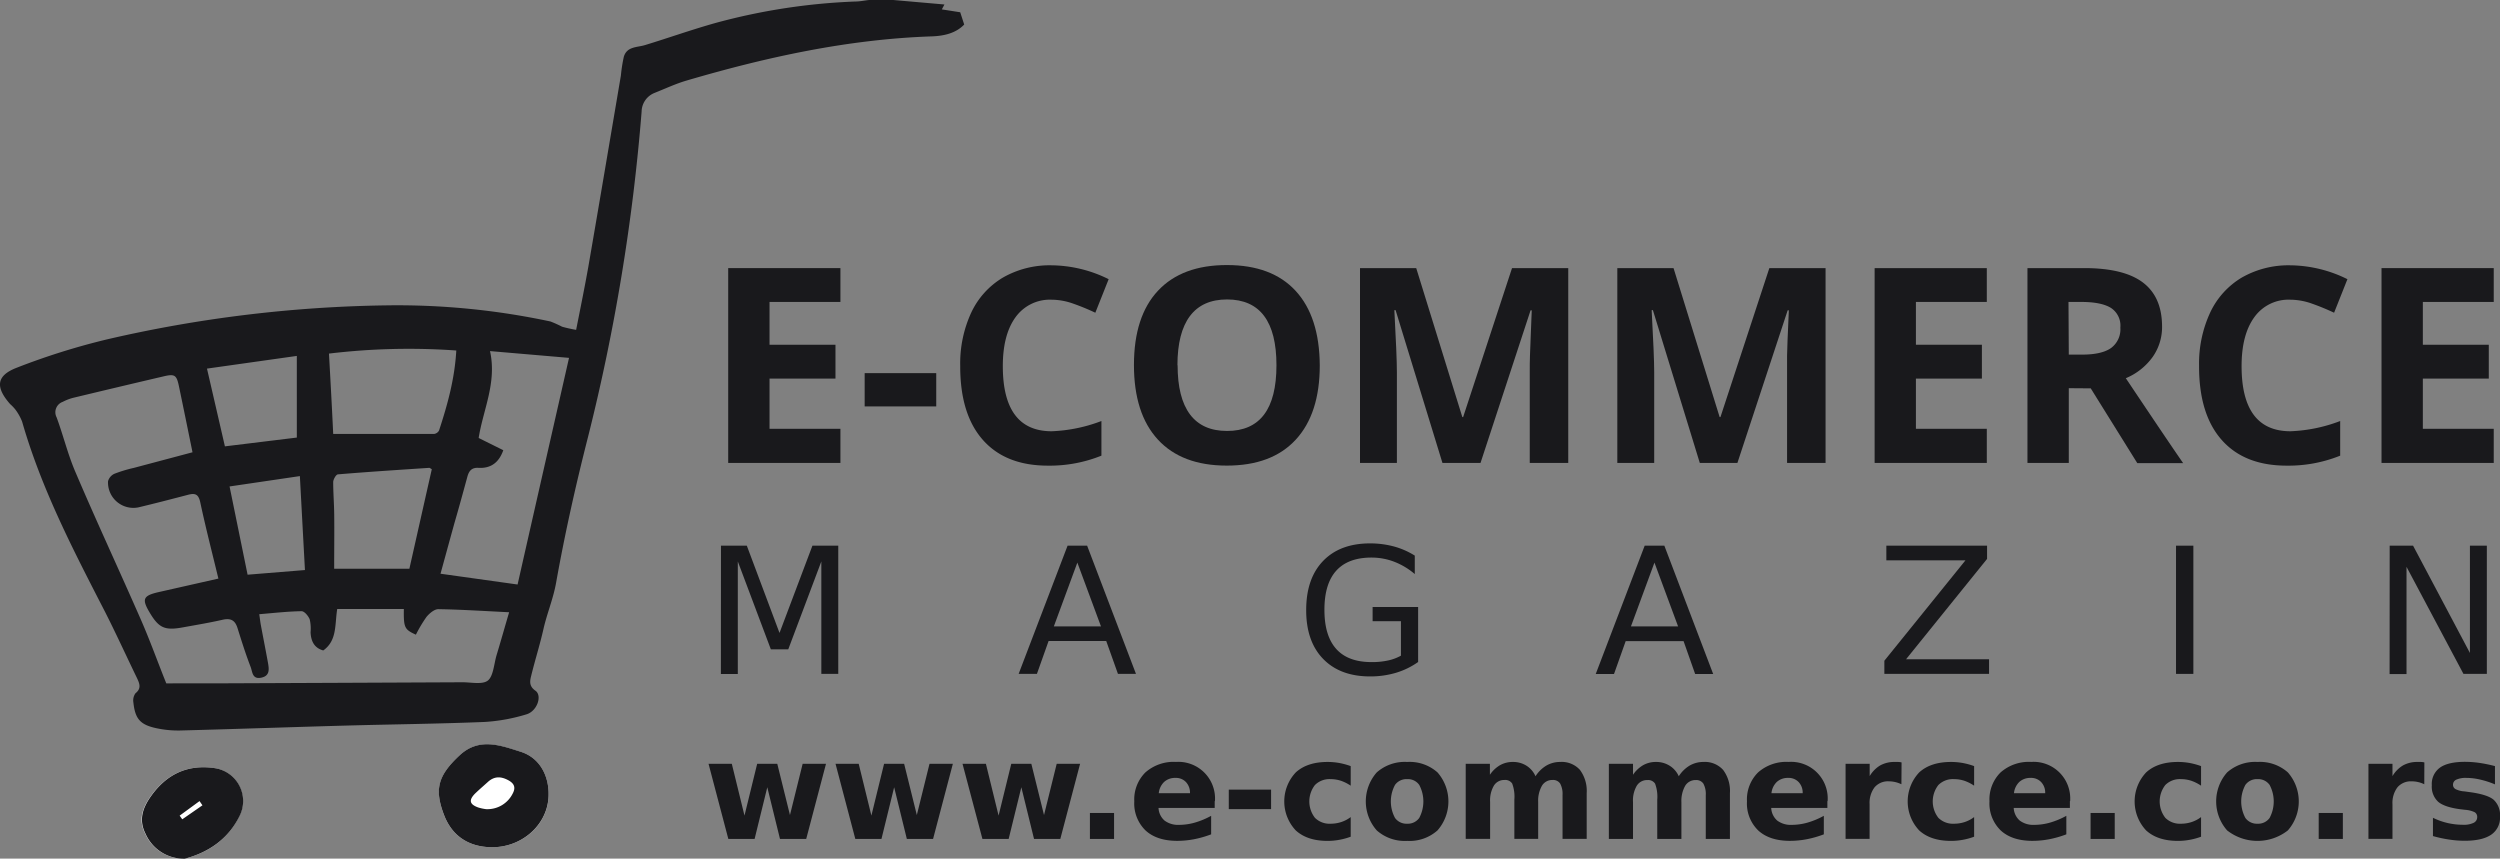 <?xml version="1.0" encoding="UTF-8"?> <svg xmlns="http://www.w3.org/2000/svg" viewBox="0 0 591.01 202.98"><rect x="0" y="0" width="591.01" height="202.98" fill="#808080" stroke="none"/><defs><style>.cls-1{fill:#fff;}.cls-2{fill:#19191c;}</style></defs><g id="Layer_2" data-name="Layer 2"><g id="Layer_1-2" data-name="Layer 1"><path class="cls-1" d="M116.18,200.29c7,.09,13-5,13.47-11.54.37-4.9-1.86-9.56-6.53-11s-9.83-3.49-14.46.83c-5.11,4.76-6,8-3.68,14.12C106.86,197.58,110.73,200.21,116.18,200.29ZM43.7,203c5.31-1.39,10.21-4.41,12.95-10.25a7.86,7.86,0,0,0-6-11.17c-6.31-.91-11.27,1.4-15,6.62-2,2.81-3,5.64-1.32,8.87A9.9,9.9,0,0,0,43.7,203Z"></path><path class="cls-2" d="M211.17,0l12.1,1.06-.62,1.16L227,2.9l.94,2.9c-1.9,2-4.66,2.7-7.7,2.8-19.82.68-39,4.89-57.95,10.45-2.58.76-5,1.9-7.54,2.91a4.83,4.83,0,0,0-3.07,4.44A468.23,468.23,0,0,1,139,103.34c-2.9,11.37-5.47,22.85-7.53,34.39-.68,3.83-2.16,7.28-3,11s-2,7.36-2.9,11.05c-.33,1.29-.5,2.46,1,3.5,1.68,1.17.41,4.87-2.14,5.6a42.62,42.62,0,0,1-9.79,1.79c-10.94.45-21.9.56-32.85.86-13,.36-26.05.82-39.07,1.16a24.41,24.41,0,0,1-5.66-.52c-3.89-.81-5.11-2.2-5.52-6.06a2.92,2.92,0,0,1,.48-2.21c1.42-1.13,1-2.23.41-3.51-2.56-5.28-5-10.64-7.65-15.85-7.48-14.54-15-29-19.55-44.86a12.07,12.07,0,0,0-1.61-2.88A10.83,10.83,0,0,0,2.4,95.53c-3.52-4-3.31-6.72,1.56-8.6a163.93,163.93,0,0,1,21.51-6.74,310.63,310.63,0,0,1,65.85-8A173.4,173.4,0,0,1,130.13,76a26.89,26.89,0,0,1,2.76,1.24,33.32,33.32,0,0,0,3.31.74c1-5.07,2-9.94,2.87-14.84,2.61-15.09,5.15-30.19,7.71-45.28a36.34,36.34,0,0,1,.7-4.46c.74-2.43,3.1-2.17,5-2.74,5.69-1.74,11.3-3.74,17-5.32A146.49,146.49,0,0,1,202.15.36c1.1,0,2.2-.24,3.29-.36ZM51.63,136.78c-1.48-6.13-3-12-4.28-18-.45-2.15-1.38-2.23-3.12-1.75-3.83,1-7.67,2-11.54,2.92a6,6,0,0,1-7.15-6.19A2.76,2.76,0,0,1,27.05,112a31.89,31.89,0,0,1,4.55-1.38l13.91-3.7c-1.09-5.34-2.13-10.46-3.2-15.58-.57-2.73-1-3-3.75-2.34Q28,91.47,17.49,94a11.4,11.4,0,0,0-2.66,1,2.61,2.61,0,0,0-1.44,3.68c1.59,4.31,2.67,8.83,4.48,13,5,11.73,10.41,23.32,15.52,35,2.18,5,4,10.12,5.92,14.87H50.47q29.44-.12,58.89-.26c2.06,0,4.74.61,6-.43s1.42-3.84,2-5.87c1-3.3,1.93-6.61,3-10.25-5.81-.28-11.27-.64-16.74-.73-.94,0-2.11,1-2.79,1.82a32.47,32.47,0,0,0-2.51,4.21c-2.71-1.23-2.91-1.67-2.85-6.07H79.72c-.6,3.75,0,7.44-3.3,9.8-2.17-.61-2.9-2.22-3-4.31a9.63,9.63,0,0,0-.21-3.06c-.32-.79-1.26-1.92-1.92-1.91-3.29.05-6.58.43-10,.71.17,1.15.24,1.85.37,2.54.56,3,1.14,5.92,1.68,8.89.27,1.53.52,3.15-1.6,3.58s-2.06-1.41-2.47-2.49c-1.16-3-2.15-6.14-3.12-9.24-.55-1.76-1.51-2.38-3.38-2-3.18.73-6.39,1.26-9.59,1.84-4.25.78-5.65.13-7.84-3.58-1.83-3.09-1.49-3.91,2-4.73Zm70.73,1.4c4.07-18,8.09-35.67,12.16-53.58L115.84,83c1.66,7.46-1.65,13.91-2.68,20.54l5.82,2.89c-1,2.85-2.88,4.34-5.87,4.17-1.6-.09-2.25.71-2.63,2.13-1,3.68-2,7.33-3.07,11-1.07,3.87-2.13,7.75-3.27,11.9ZM107.87,82.86a158.44,158.44,0,0,0-30.1.73c.36,6.44.7,12.57,1,19,8,0,15.89,0,23.81,0a1.58,1.58,0,0,0,1.21-.81C105.79,95.68,107.49,89.59,107.87,82.86ZM79,134.45H96.78c1.74-7.71,3.52-15.65,5.3-23.52-.33-.19-.47-.34-.6-.33-7.19.48-14.39.94-21.57,1.54-.45,0-1.13,1.18-1.14,1.82,0,2.53.21,5.07.24,7.61C79.06,125.75,79,129.94,79,134.45ZM70.17,84.14l-21.24,3c1.44,6.23,2.82,12.21,4.24,18.38l17-2.08ZM58.53,135.86l13.56-1.1c-.41-7.51-.8-14.81-1.2-22.21L54.27,115Z"></path><path class="cls-2" d="M116.18,200.29c-5.45-.08-9.32-2.71-11.2-7.61-2.35-6.13-1.43-9.36,3.68-14.12,4.63-4.32,9.76-2.31,14.46-.83s6.9,6.12,6.53,11C129.15,195.26,123.18,200.38,116.18,200.29Zm-1.22-9a6.68,6.68,0,0,0,6.26-3.72c.7-1.33.42-2.3-1-3.09-1.82-1-3.4-1-4.93.42-1,.9-2,1.76-3,2.72-1.51,1.55-1.29,2.52.73,3.26A10.63,10.63,0,0,0,115,191.3Z"></path><path class="cls-2" d="M43.7,203a9.9,9.9,0,0,1-9.31-5.93c-1.63-3.23-.68-6.06,1.32-8.87,3.71-5.22,8.67-7.53,15-6.62a7.86,7.86,0,0,1,6,11.17C53.91,198.57,49,201.59,43.7,203Zm4.16-12.62-.69-1-4.7,3.44.62.87Z"></path><path class="cls-2" d="M198.68,109.44H172.15V63.38h26.53v8H181.92V81.5h15.59v8H181.92v11.87h16.76Z"></path><path class="cls-2" d="M204.41,96.08V88.21h16.92v7.87Z"></path><path class="cls-2" d="M248.61,70.85A10,10,0,0,0,240.07,75q-3,4.14-3,11.55,0,15.4,11.56,15.4a36.74,36.74,0,0,0,11.75-2.42v8.19a32.71,32.71,0,0,1-12.66,2.36q-10,0-15.38-6.1T227,86.47a28.62,28.62,0,0,1,2.61-12.58,19,19,0,0,1,7.52-8.29,22.22,22.22,0,0,1,11.48-2.88A30.88,30.88,0,0,1,262.09,66l-3.15,7.93a53.71,53.71,0,0,0-5.2-2.14A15.43,15.43,0,0,0,248.61,70.85Z"></path><path class="cls-2" d="M312,86.35q0,11.43-5.67,17.58T290,110.07q-10.59,0-16.26-6.14t-5.67-17.65q0-11.49,5.69-17.56t16.3-6.06q10.62,0,16.24,6.11T312,86.35Zm-33.61,0q0,7.71,2.93,11.62t8.76,3.91q11.68,0,11.68-15.53T290.1,70.79q-5.84,0-8.79,3.92T278.35,86.35Z"></path><path class="cls-2" d="M341,109.44,329.92,73.31h-.29q.6,11,.6,14.71v21.42h-8.72V63.38H334.8L345.7,98.6h.19l11.56-35.22h13.29v46.06h-9.1V87.64c0-1,0-2.22.05-3.56s.17-4.92.42-10.71h-.28L350,109.44Z"></path><path class="cls-2" d="M401.84,109.44,390.75,73.31h-.29q.6,11,.6,14.71v21.42h-8.72V63.38h13.29l10.9,35.22h.19l11.56-35.22h13.29v46.06h-9.1V87.64c0-1,0-2.22,0-3.56s.17-4.92.42-10.71h-.28l-11.88,36.07Z"></path><path class="cls-2" d="M469.69,109.44H443.17V63.38h26.52v8H452.93V81.5h15.6v8h-15.6v11.87h16.76Z"></path><path class="cls-2" d="M489.07,91.77v17.67H479.3V63.38h13.42q9.39,0,13.89,3.42t4.51,10.38a12.23,12.23,0,0,1-2.24,7.23,14.81,14.81,0,0,1-6.33,5q10.4,15.54,13.55,20.07H505.26l-11-17.67Zm0-7.94h3.15q4.62,0,6.83-1.55a5.51,5.51,0,0,0,2.21-4.85A5,5,0,0,0,499,72.77c-1.51-.92-3.83-1.39-7-1.39h-3Z"></path><path class="cls-2" d="M541.45,70.85A9.94,9.94,0,0,0,532.92,75q-3,4.14-3,11.55,0,15.4,11.56,15.4a36.63,36.63,0,0,0,11.75-2.42v8.19a32.71,32.71,0,0,1-12.66,2.36q-10,0-15.37-6.1t-5.33-17.5a28.62,28.62,0,0,1,2.62-12.58A19,19,0,0,1,530,65.6a22.24,22.24,0,0,1,11.48-2.88A30.93,30.93,0,0,1,554.94,66l-3.15,7.93a55.87,55.87,0,0,0-5.2-2.14A15.49,15.49,0,0,0,541.45,70.85Z"></path><path class="cls-2" d="M589.53,109.44H563V63.38h26.53v8H572.77V81.5h15.59v8H572.77v11.87h16.76Z"></path><path class="cls-2" d="M170.44,129h6.11l7.73,20.63L192.06,129h6.11v30.31h-4V132.72l-7.82,20.78h-4.12l-7.81-20.78v26.61h-4Z"></path><path class="cls-2" d="M252.38,129H257l11.55,30.31h-4.26l-2.77-7.77H247.89l-2.76,7.77h-4.32Zm2.31,4-5.56,15.09h11.15Z"></path><path class="cls-2" d="M331.19,155v-8.14h-6.7V143.5h10.76v13a18.09,18.09,0,0,1-5.24,2.55,21.18,21.18,0,0,1-6.11.86q-7.09,0-11.11-4.15t-4-11.56q0-7.44,4-11.59t11.11-4.15a21.58,21.58,0,0,1,5.64.73,18.13,18.13,0,0,1,4.92,2.16v4.36a16.83,16.83,0,0,0-4.83-2.9,15,15,0,0,0-5.38-1q-5.56,0-8.36,3.11t-2.79,9.26q0,6.12,2.79,9.23c1.86,2.08,4.65,3.11,8.36,3.11a17.53,17.53,0,0,0,3.88-.38A10.86,10.86,0,0,0,331.19,155Z"></path><path class="cls-2" d="M388.81,129h4.65L405,159.33h-4.26L398,151.56H384.32l-2.76,7.77h-4.32Zm2.31,4-5.56,15.09h11.15Z"></path><path class="cls-2" d="M445.94,129h23.81v3.13l-19.16,23.73h19.63v3.45H445.47V156.2l19.17-23.73h-18.7Z"></path><path class="cls-2" d="M514.42,129h4.1v30.31h-4.1Z"></path><path class="cls-2" d="M564.93,129h5.53l13.44,25.36V129h4v30.31h-5.53L568.91,134v25.35h-4Z"></path><path class="cls-2" d="M167.5,180.56H173l3,12.25,3-12.25h4.75l3,12.12,3-12.12h5.52l-4.68,17.77h-6.2l-3-12.22-3,12.22h-6.21Z"></path><path class="cls-2" d="M197.52,180.56H203l3,12.25,3-12.25h4.74l3,12.12,3-12.12h5.52l-4.68,17.77h-6.2l-3-12.22-3,12.22H202.2Z"></path><path class="cls-2" d="M227.54,180.56h5.53l3,12.25,3-12.25h4.74l3,12.12,3-12.12h5.53l-4.68,17.77h-6.21l-3-12.22-3,12.22h-6.2Z"></path><path class="cls-2" d="M257.66,192.19h5.71v6.14h-5.71Z"></path><path class="cls-2" d="M287.16,189.39V191H273.88a4.22,4.22,0,0,0,1.44,3,5.36,5.36,0,0,0,3.46,1,13.57,13.57,0,0,0,3.67-.53,18.42,18.42,0,0,0,3.87-1.61v4.38a24.67,24.67,0,0,1-4,1.15,21.24,21.24,0,0,1-4,.39q-4.83,0-7.5-2.45a8.88,8.88,0,0,1-2.67-6.88,9,9,0,0,1,2.62-6.84,10.08,10.08,0,0,1,7.23-2.49,8.67,8.67,0,0,1,9.22,9.26Zm-5.84-1.88a3.66,3.66,0,0,0-.94-2.61,3.24,3.24,0,0,0-2.47-1,3.83,3.83,0,0,0-2.68.93,4.28,4.28,0,0,0-1.29,2.68Z"></path><path class="cls-2" d="M290.49,186.67h10v4.61h-10Z"></path><path class="cls-2" d="M319.31,181.11v4.63a9.78,9.78,0,0,0-2.33-1.17,7.85,7.85,0,0,0-2.42-.38,4.86,4.86,0,0,0-3.7,1.39,6.32,6.32,0,0,0,0,7.76,4.89,4.89,0,0,0,3.7,1.39,8.12,8.12,0,0,0,2.53-.4,7.63,7.63,0,0,0,2.22-1.17v4.64a15.33,15.33,0,0,1-2.71.74,15,15,0,0,1-2.75.25c-3.21,0-5.71-.82-7.52-2.47a10,10,0,0,1,0-13.72c1.81-1.65,4.31-2.47,7.52-2.47a15.71,15.71,0,0,1,2.75.24A16.79,16.79,0,0,1,319.31,181.11Z"></path><path class="cls-2" d="M332.67,180.13a9.9,9.9,0,0,1,7.16,2.47,10.4,10.4,0,0,1,0,13.71,9.91,9.91,0,0,1-7.16,2.48,10,10,0,0,1-7.2-2.48,10.37,10.37,0,0,1,0-13.71A10,10,0,0,1,332.67,180.13Zm0,4.06a3.33,3.33,0,0,0-2.88,1.36,8.22,8.22,0,0,0,0,7.82,3.36,3.36,0,0,0,2.88,1.36,3.31,3.31,0,0,0,2.84-1.36,8.29,8.29,0,0,0,0-7.82A3.28,3.28,0,0,0,332.67,184.19Z"></path><path class="cls-2" d="M363,183.51a7.78,7.78,0,0,1,2.56-2.52,6.43,6.43,0,0,1,3.26-.86A5.79,5.79,0,0,1,373.5,182a8.32,8.32,0,0,1,1.6,5.49v10.82h-5.71v-9.27c0-.14,0-.28,0-.43s0-.36,0-.63a5.17,5.17,0,0,0-.56-2.74,2,2,0,0,0-1.79-.85,2.84,2.84,0,0,0-2.5,1.33,7.16,7.16,0,0,0-.91,3.86v8.73H358v-9.27a8.83,8.83,0,0,0-.51-3.8,1.94,1.94,0,0,0-1.81-.85,2.85,2.85,0,0,0-2.52,1.34,6.88,6.88,0,0,0-.89,3.84v8.74H346.5V180.56h5.72v2.6a7.34,7.34,0,0,1,2.4-2.27,6,6,0,0,1,3-.76,5.89,5.89,0,0,1,3.25.89A5.57,5.57,0,0,1,363,183.51Z"></path><path class="cls-2" d="M396.87,183.51a7.78,7.78,0,0,1,2.56-2.52,6.43,6.43,0,0,1,3.26-.86,5.79,5.79,0,0,1,4.67,1.89,8.27,8.27,0,0,1,1.6,5.49v10.82h-5.71v-9.27c0-.14,0-.28,0-.43s0-.36,0-.63a5.17,5.17,0,0,0-.56-2.74,2,2,0,0,0-1.79-.85,2.84,2.84,0,0,0-2.5,1.33,7.25,7.25,0,0,0-.91,3.86v8.73h-5.71v-9.27a8.83,8.83,0,0,0-.51-3.8,1.94,1.94,0,0,0-1.81-.85,2.85,2.85,0,0,0-2.52,1.34,6.88,6.88,0,0,0-.89,3.84v8.74h-5.71V180.56h5.71v2.6a7.34,7.34,0,0,1,2.4-2.27,6,6,0,0,1,3-.76,5.93,5.93,0,0,1,3.26.89A5.61,5.61,0,0,1,396.87,183.51Z"></path><path class="cls-2" d="M432,189.39V191H418.72a4.22,4.22,0,0,0,1.44,3,5.36,5.36,0,0,0,3.46,1,13.69,13.69,0,0,0,3.68-.53,18.57,18.57,0,0,0,3.86-1.61v4.38a24.39,24.39,0,0,1-4,1.15,21.16,21.16,0,0,1-4,.39q-4.83,0-7.5-2.45a8.88,8.88,0,0,1-2.67-6.88,9,9,0,0,1,2.62-6.84,10.08,10.08,0,0,1,7.23-2.49,8.66,8.66,0,0,1,9.22,9.26Zm-5.84-1.88a3.62,3.62,0,0,0-.94-2.61,3.23,3.23,0,0,0-2.47-1,3.85,3.85,0,0,0-2.68.93,4.28,4.28,0,0,0-1.29,2.68Z"></path><path class="cls-2" d="M449.5,185.4a6.89,6.89,0,0,0-1.48-.52,6.81,6.81,0,0,0-1.49-.17,4.15,4.15,0,0,0-3.37,1.41,6.06,6.06,0,0,0-1.18,4v8.19H436.3V180.56H442v2.92a7.15,7.15,0,0,1,2.52-2.55,6.84,6.84,0,0,1,3.4-.8l.62,0c.22,0,.54,0,1,.11Z"></path><path class="cls-2" d="M466.69,181.11v4.63a9.6,9.6,0,0,0-2.33-1.17,7.81,7.81,0,0,0-2.42-.38,4.86,4.86,0,0,0-3.7,1.39,6.32,6.32,0,0,0,0,7.76,4.89,4.89,0,0,0,3.7,1.39,8.12,8.12,0,0,0,2.53-.4,7.63,7.63,0,0,0,2.22-1.17v4.64a15.33,15.33,0,0,1-2.71.74,15,15,0,0,1-2.75.25c-3.21,0-5.71-.82-7.52-2.47a10,10,0,0,1,0-13.72c1.81-1.65,4.31-2.47,7.52-2.47a15.71,15.71,0,0,1,2.75.24A16.79,16.79,0,0,1,466.69,181.11Z"></path><path class="cls-2" d="M489.33,189.39V191H476.05a4.22,4.22,0,0,0,1.44,3,5.36,5.36,0,0,0,3.46,1,13.69,13.69,0,0,0,3.68-.53,18.57,18.57,0,0,0,3.86-1.61v4.38a24.39,24.39,0,0,1-4,1.15,21.16,21.16,0,0,1-4,.39q-4.83,0-7.5-2.45a8.88,8.88,0,0,1-2.67-6.88,9,9,0,0,1,2.62-6.84,10.08,10.08,0,0,1,7.23-2.49,8.66,8.66,0,0,1,9.22,9.26Zm-5.84-1.88a3.62,3.62,0,0,0-.94-2.61,3.23,3.23,0,0,0-2.47-1,3.85,3.85,0,0,0-2.68.93,4.28,4.28,0,0,0-1.29,2.68Z"></path><path class="cls-2" d="M494.22,192.19h5.71v6.14h-5.71Z"></path><path class="cls-2" d="M520.34,181.11v4.63a9.78,9.78,0,0,0-2.33-1.17,7.85,7.85,0,0,0-2.42-.38,4.84,4.84,0,0,0-3.7,1.39,6.32,6.32,0,0,0,0,7.76,4.88,4.88,0,0,0,3.7,1.39,8.12,8.12,0,0,0,2.53-.4,7.63,7.63,0,0,0,2.22-1.17v4.64a15.33,15.33,0,0,1-2.71.74,15,15,0,0,1-2.75.25q-4.81,0-7.52-2.47a10,10,0,0,1,0-13.72q2.7-2.47,7.52-2.47a15.71,15.71,0,0,1,2.75.24A17.07,17.07,0,0,1,520.34,181.11Z"></path><path class="cls-2" d="M533.7,180.13a9.92,9.92,0,0,1,7.16,2.47,10.4,10.4,0,0,1,0,13.71,11.63,11.63,0,0,1-14.36,0,10.37,10.37,0,0,1,0-13.71A10,10,0,0,1,533.7,180.13Zm0,4.06a3.33,3.33,0,0,0-2.88,1.36,8.22,8.22,0,0,0,0,7.82,3.36,3.36,0,0,0,2.88,1.36,3.32,3.32,0,0,0,2.84-1.36,8.29,8.29,0,0,0,0-7.82A3.3,3.3,0,0,0,533.7,184.19Z"></path><path class="cls-2" d="M548.15,192.19h5.71v6.14h-5.71Z"></path><path class="cls-2" d="M573.11,185.4a6.71,6.71,0,0,0-1.48-.52,6.81,6.81,0,0,0-1.49-.17,4.17,4.17,0,0,0-3.37,1.41,6.12,6.12,0,0,0-1.18,4v8.19h-5.68V180.56h5.68v2.92a7.15,7.15,0,0,1,2.52-2.55,6.84,6.84,0,0,1,3.4-.8l.62,0c.22,0,.54,0,1,.11Z"></path><path class="cls-2" d="M589.82,181.11v4.32a20.8,20.8,0,0,0-3.52-1.14,14.33,14.33,0,0,0-3.21-.39,5.42,5.42,0,0,0-2.4.41,1.31,1.31,0,0,0-.79,1.24,1.15,1.15,0,0,0,.6,1,5.44,5.44,0,0,0,2.13.54l1,.14q4.36.56,5.87,1.83a4.9,4.9,0,0,1,1.51,4,4.83,4.83,0,0,1-2.09,4.27c-1.4.95-3.48,1.43-6.26,1.43a24.36,24.36,0,0,1-3.64-.28,30.4,30.4,0,0,1-3.86-.83v-4.32a16.63,16.63,0,0,0,3.48,1.24,16.36,16.36,0,0,0,3.63.41,5.3,5.3,0,0,0,2.5-.46,1.46,1.46,0,0,0,.85-1.36,1.28,1.28,0,0,0-.58-1.14,6.22,6.22,0,0,0-2.31-.58l-1-.12q-3.79-.48-5.32-1.76a4.85,4.85,0,0,1-1.52-3.91,4.76,4.76,0,0,1,1.94-4.19c1.29-.91,3.26-1.36,5.93-1.36a24,24,0,0,1,3.3.24A33.08,33.08,0,0,1,589.82,181.11Z"></path></g></g></svg> 